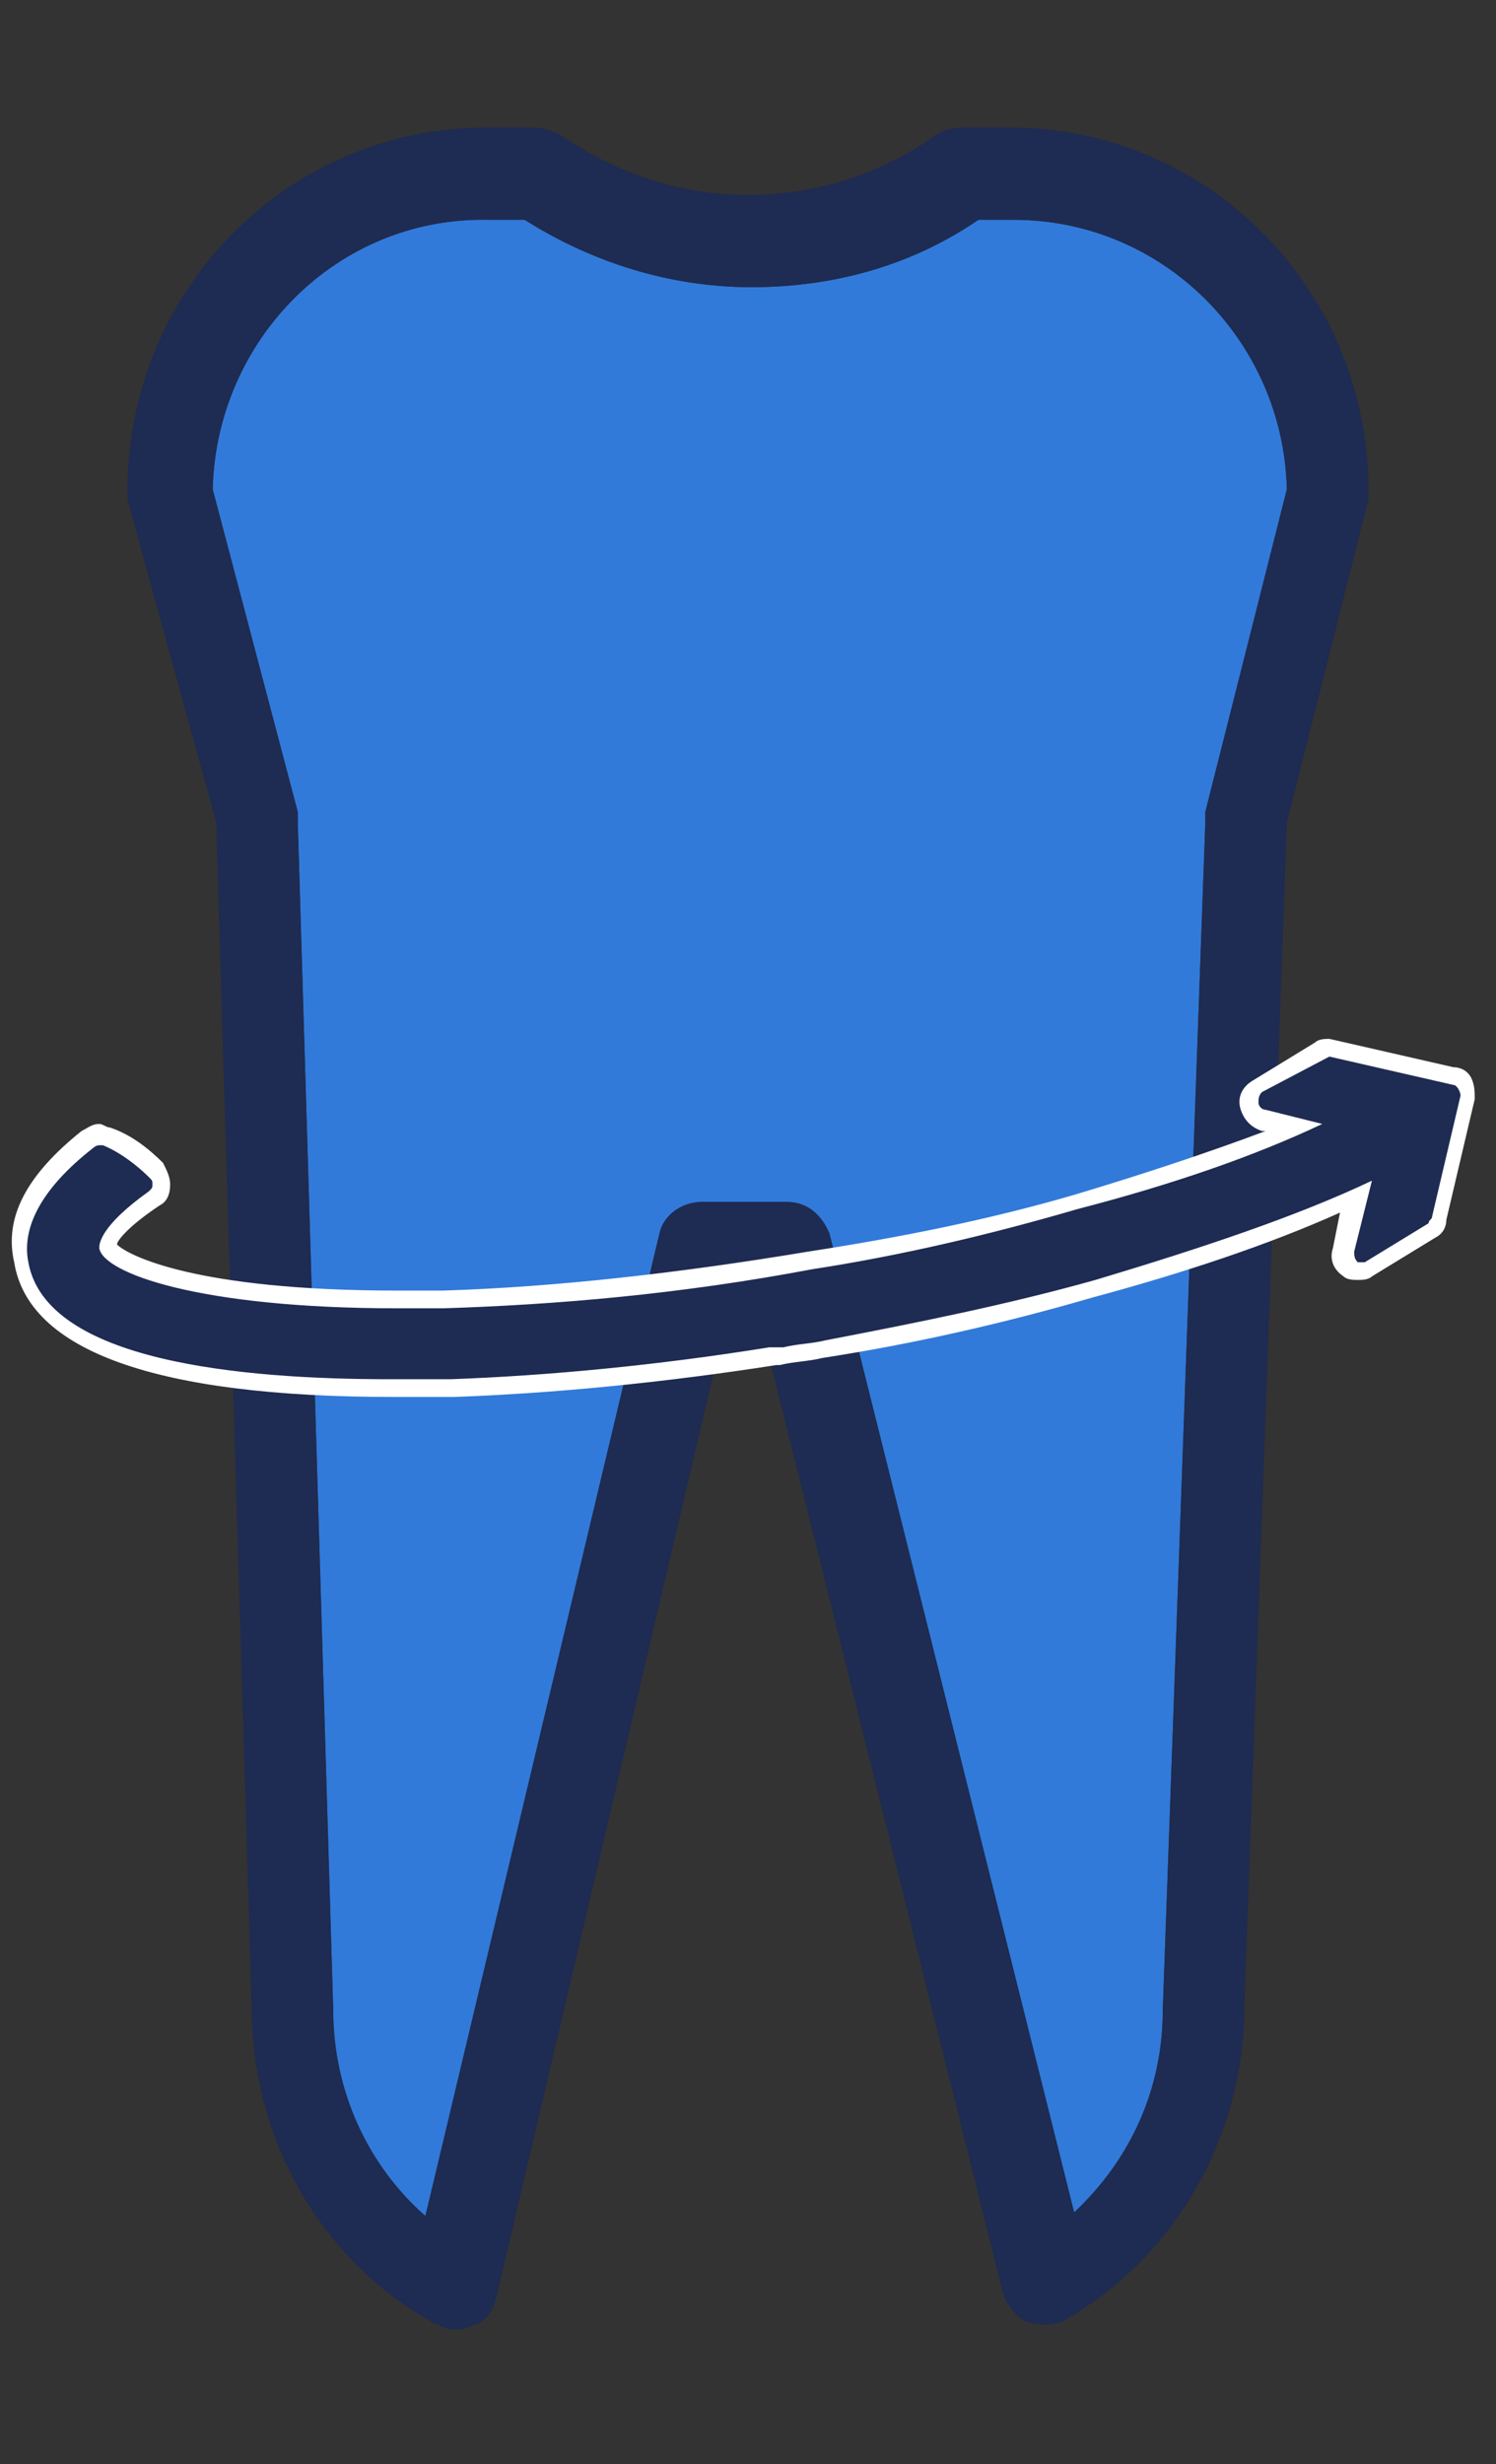 <?xml version="1.0" encoding="UTF-8"?>
<!-- Generator: Adobe Illustrator 26.3.1, SVG Export Plug-In . SVG Version: 6.00 Build 0)  -->
<svg xmlns="http://www.w3.org/2000/svg" xmlns:xlink="http://www.w3.org/1999/xlink" version="1.1" id="Ebene_1" x="0px" y="0px" width="42.2px" height="69.5px" viewBox="0 0 42.2 69.5" style="enable-background:new 0 0 42.2 69.5;" xml:space="preserve">
<rect x="0" y="0" width="42.2" height="69.5" fill="#333333" stroke="none"/>
<style type="text/css">
	.st0{fill-rule:evenodd;clip-rule:evenodd;fill:#317ADA;}
	.st1{fill-rule:evenodd;clip-rule:evenodd;fill:#1E2B52;}
	.st2{fill:#1E2B52;}
	.st3{fill:#FFFFFF;}
</style>
<g id="Clip-2">
</g>
<g>
	<path id="Fill-1_00000175308037156944501770000014549663874489039262_" class="st0" d="M6,13.8l2.4,9.1c0,0.1,0,0.2,0,0.3l1,33.5   c0,2.3,1,4.4,2.6,5.8l6.6-27.7c0.1-0.5,0.6-0.9,1.2-0.9h2.4c0.6,0,1,0.4,1.2,0.9l6.9,27.6c1.6-1.5,2.5-3.5,2.5-5.7l0,0L34,23.2   c0-0.1,0-0.2,0-0.3l2.3-9.1c-0.1-4.2-3.5-7.6-7.7-7.6h-1c-1.9,1.3-4.1,1.9-6.4,1.9s-4.5-0.7-6.4-1.9h-1C9.5,6.1,6.1,9.6,6,13.8"></path>
	<path id="Fill-1" class="st1" d="M6,13.8l2.4,9.1c0,0.1,0,0.2,0,0.3l1,33.5c0,2.3,1,4.4,2.6,5.8l6.6-27.7c0.1-0.5,0.6-0.9,1.2-0.9   h2.4c0.6,0,1,0.4,1.2,0.9l6.9,27.6c1.6-1.5,2.5-3.5,2.5-5.7l0,0L34,23.2c0-0.1,0-0.2,0-0.3l2.3-9.1c-0.1-4.2-3.5-7.6-7.7-7.6h-1   c-1.9,1.3-4.1,1.9-6.4,1.9s-4.5-0.7-6.4-1.9h-1C9.5,6.1,6.1,9.6,6,13.8 M12.8,65.7c-0.2,0-0.4-0.1-0.6-0.2   c-3.2-1.8-5.1-5.2-5.1-8.9l-1-33.4l-2.5-9.1c0-0.1,0-0.2,0-0.3c0-5.6,4.5-10.2,10.1-10.2h1.4c0.2,0,0.5,0.1,0.7,0.2   c1.6,1.1,3.4,1.7,5.3,1.7s3.8-0.6,5.3-1.7c0.2-0.1,0.4-0.2,0.7-0.2h1.4c5.6,0,10.1,4.6,10.1,10.2c0,0.1,0,0.2,0,0.3l-2.3,9.1   l-1.2,33.4c0,3.6-1.9,7-5,8.8c-0.3,0.2-0.7,0.2-1.1,0.1c-0.3-0.1-0.6-0.5-0.7-0.8l-7.1-28.4h-0.5L14,64.8c-0.1,0.4-0.3,0.7-0.7,0.8   C13.1,65.7,13,65.7,12.8,65.7"></path>
	<g>
		<path class="st2" d="M11,39.1c-4.5,0-10-0.6-10.5-3.5c-0.2-1.1,0.4-2.3,1.9-3.4c0.1-0.1,0.2-0.1,0.3-0.1s0.1,0,0.2,0    c0.5,0.2,1,0.6,1.4,1c0.1,0.1,0.2,0.2,0.1,0.4s-0.1,0.3-0.2,0.4C2.9,34.7,3,35.2,3,35.2c0.1,0.4,2.1,1.5,8.1,1.5    c0.4,0,0.9,0,1.3,0c3.2-0.1,6.7-0.4,10.3-1.1c2.6-0.4,5.1-1,7.5-1.7c2.3-0.6,4.4-1.3,6.1-2.1l-0.8-0.2c-0.2,0-0.3-0.2-0.4-0.4    c0-0.2,0.1-0.4,0.2-0.5l1.8-1.1c0.1,0,0.2-0.1,0.3-0.1h0.1l3.4,0.8c0.1,0,0.2,0.1,0.3,0.2s0.1,0.2,0.1,0.4l-0.8,3.4    c0,0.1-0.1,0.2-0.2,0.3l-1.8,1.1c-0.1,0.1-0.2,0.1-0.3,0.1s-0.2,0-0.3-0.1c-0.2-0.1-0.2-0.3-0.2-0.5l0.3-1.5    c-2,0.9-4.6,1.8-7.4,2.6c-2.5,0.7-5,1.2-7.6,1.7c-0.4,0.1-0.8,0.1-1.2,0.2L21.6,38v0.2h-0.1c-3.2,0.5-6.3,0.8-9.1,0.9    C12.1,39.1,11.6,39.1,11,39.1z"></path>
		<path class="st3" d="M37.5,29.8L37.5,29.8l3.5,0.8c0.1,0,0.2,0.2,0.2,0.3l-0.8,3.4c0,0.1-0.1,0.1-0.1,0.2l-1.8,1.1h-0.1    c-0.1,0-0.1,0-0.1,0c-0.1-0.1-0.1-0.2-0.1-0.3l0.5-2c-2.1,1-4.8,1.9-7.8,2.8c-2.5,0.7-5,1.2-7.6,1.7c-0.4,0.1-0.8,0.1-1.2,0.2    c0,0,0,0-0.1,0c0,0,0,0-0.1,0c0,0,0,0-0.1,0h-0.1c-3.1,0.5-6.2,0.8-9,0.9c-0.5,0-1.1,0-1.7,0c-4.2,0-9.7-0.5-10.2-3.3    c-0.2-1,0.4-2.1,1.8-3.2c0,0,0.1-0.1,0.2-0.1h0.1c0.5,0.2,1,0.6,1.3,0.9c0.1,0.1,0.1,0.1,0.1,0.2c0,0.1,0,0.1-0.1,0.2    c-1.4,1-1.4,1.5-1.4,1.6c0.1,0.7,2.8,1.7,8.4,1.7c0.4,0,0.9,0,1.3,0c3.2-0.1,6.7-0.4,10.4-1.1c2.6-0.4,5.1-1,7.5-1.7    c2.7-0.7,5-1.5,6.9-2.4l-1.6-0.4c-0.1,0-0.2-0.1-0.2-0.2s0-0.2,0.1-0.3L37.5,29.8C37.4,29.8,37.4,29.8,37.5,29.8 M37.5,29.3    c-0.1,0-0.3,0-0.4,0.1l-1.8,1.1C35,30.7,34.9,31,35,31.3c0.1,0.3,0.3,0.5,0.6,0.6h0.1c-1.6,0.6-3.4,1.2-5.4,1.8    c-2.4,0.7-4.9,1.2-7.5,1.6c-3.6,0.6-7.1,1-10.3,1.1c-0.5,0-0.9,0-1.3,0c-5.7,0-7.6-1-7.9-1.3c0-0.1,0.3-0.5,1.2-1.1    c0.2-0.1,0.3-0.3,0.3-0.6c0-0.2-0.1-0.4-0.2-0.6c-0.4-0.4-0.9-0.8-1.5-1c-0.1,0-0.2-0.1-0.3-0.1c-0.2,0-0.3,0.1-0.5,0.2    c-1.5,1.2-2.2,2.4-1.9,3.7c0.4,2.5,4,3.8,10.7,3.8c0.6,0,1.2,0,1.7,0c2.8-0.1,5.9-0.4,9.1-0.9l0,0l0,0l0,0l0,0H22    c0.4-0.1,0.8-0.1,1.2-0.2c2.6-0.4,5.2-1,7.6-1.7c2.6-0.7,5-1.5,7-2.4l-0.2,1c-0.1,0.3,0,0.6,0.3,0.8c0.1,0.1,0.3,0.1,0.4,0.1    c0.1,0,0.3,0,0.4-0.1l1.8-1.1c0.2-0.1,0.3-0.3,0.3-0.5l0.8-3.4c0-0.2,0-0.4-0.1-0.6s-0.3-0.3-0.5-0.3L37.5,29.3L37.5,29.3    L37.5,29.3z"></path>
	</g>
</g>
</svg>
